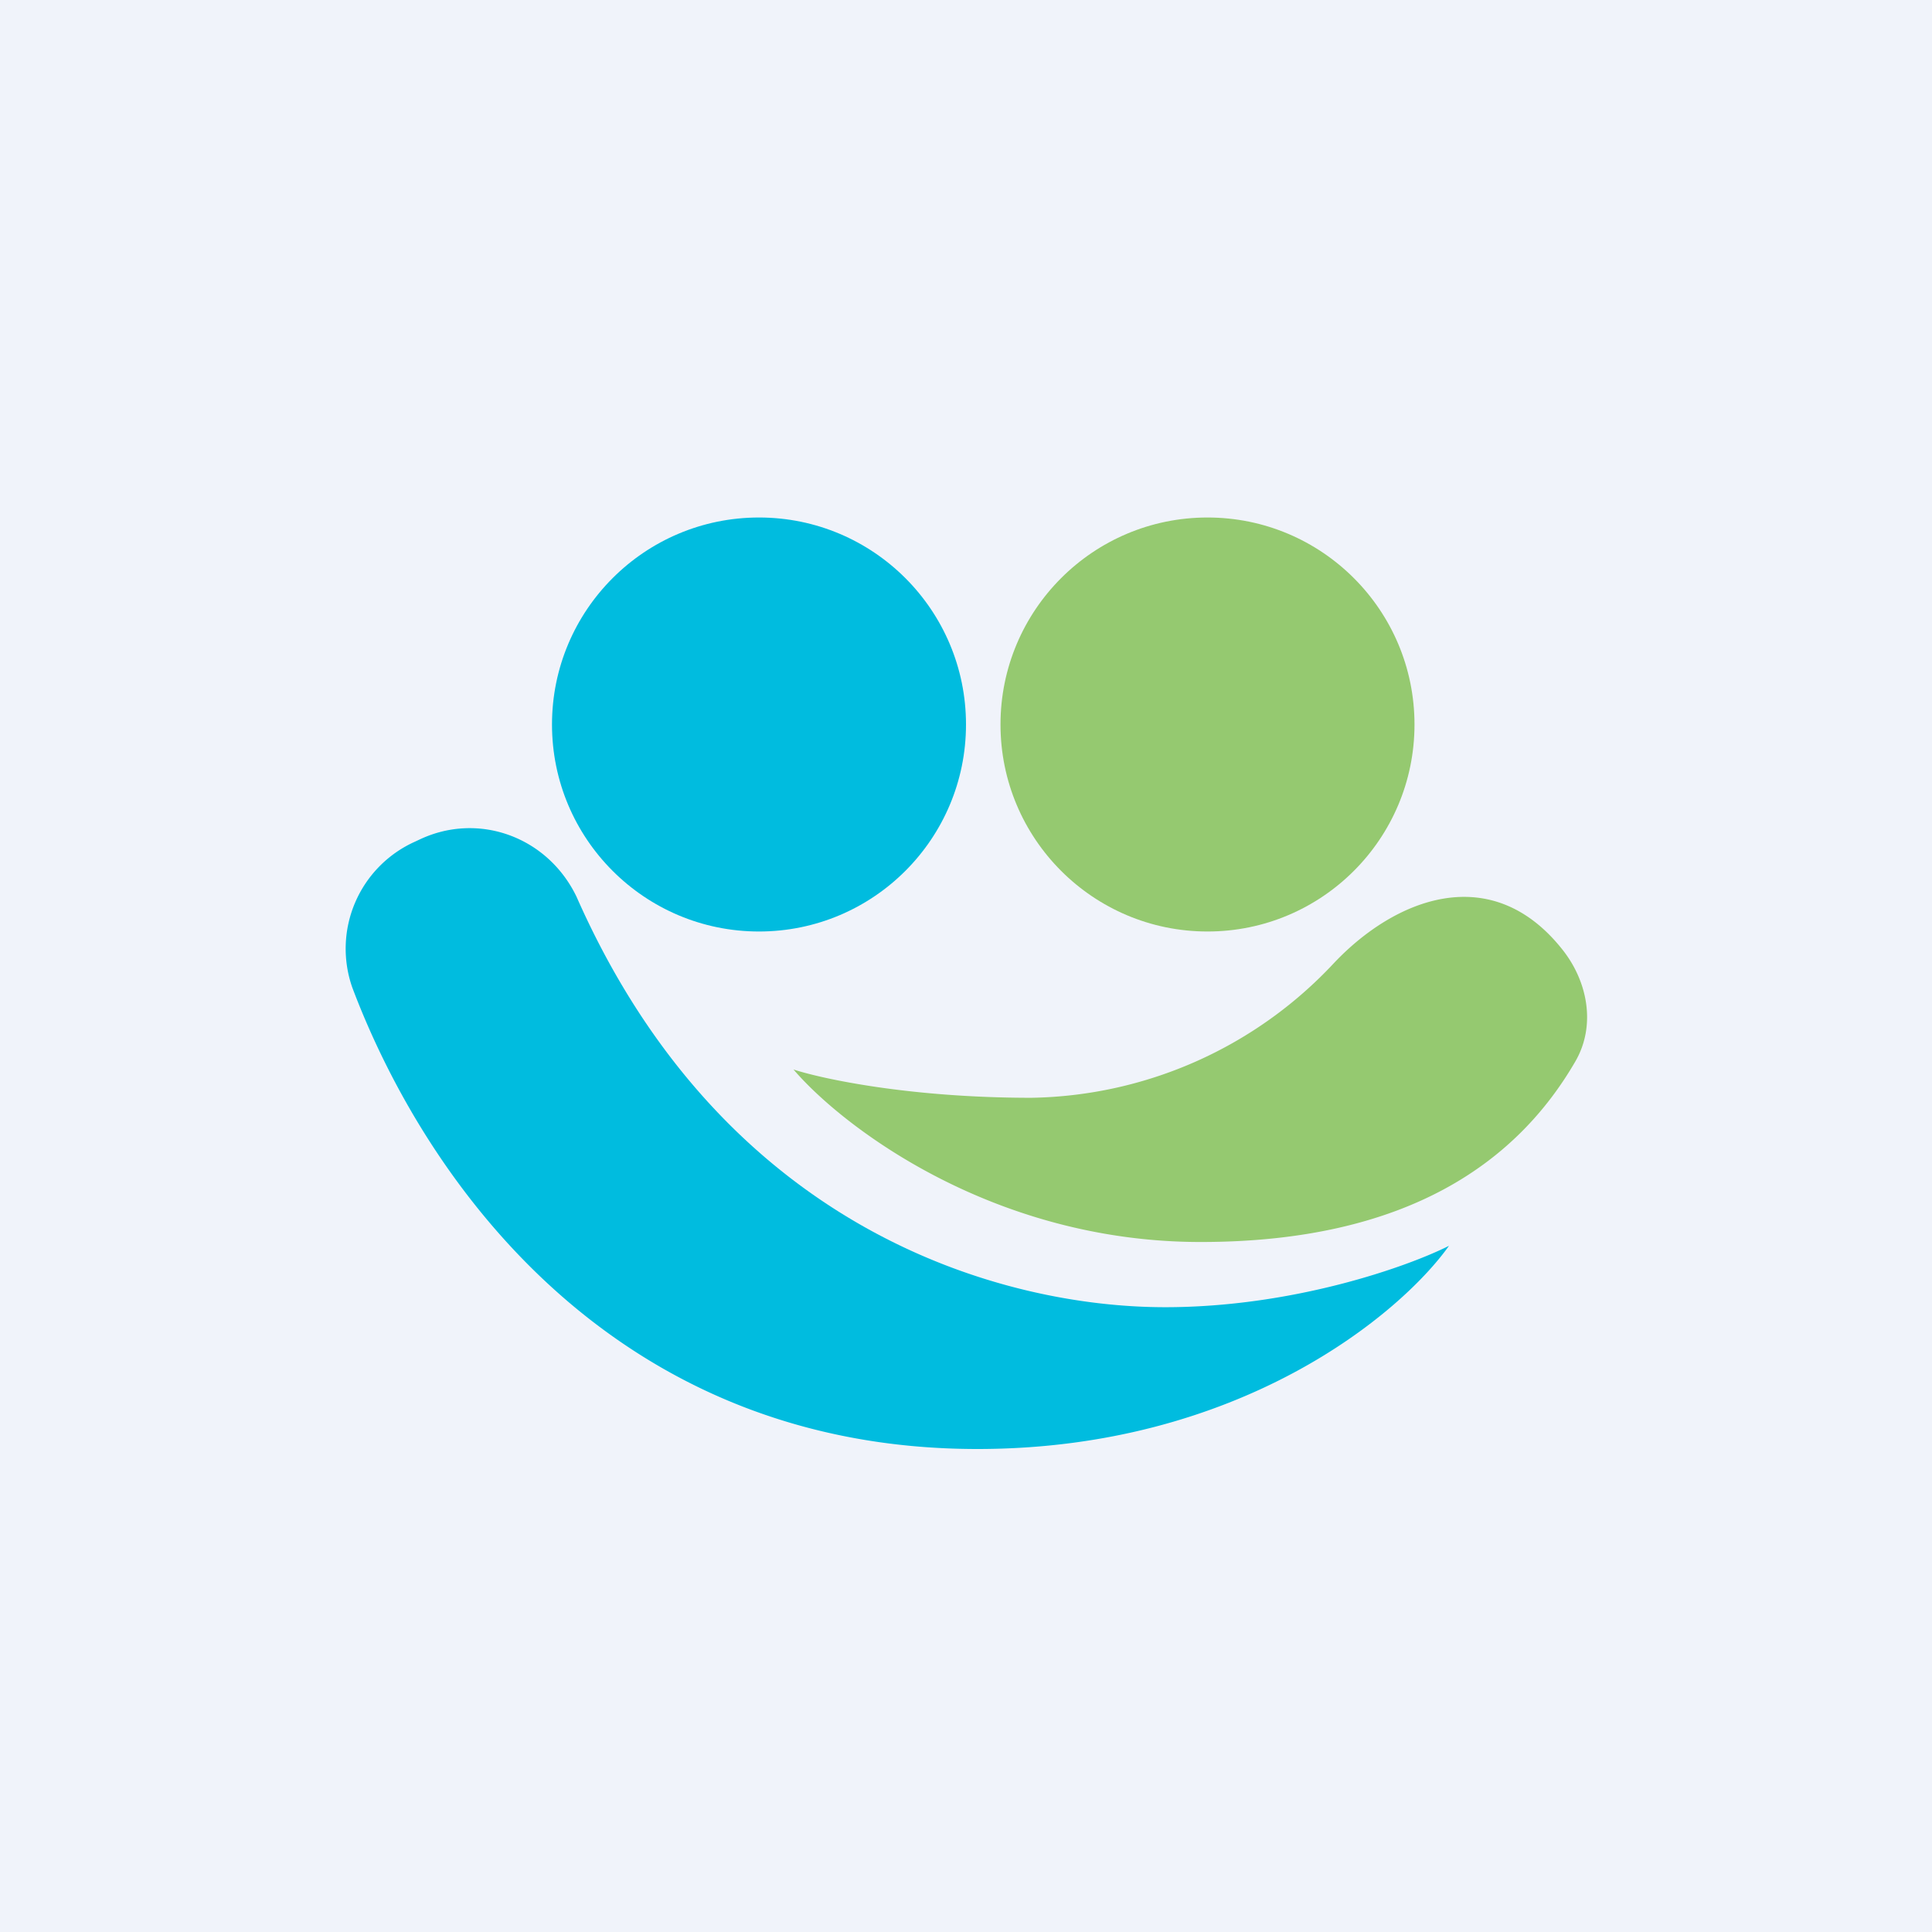 <!-- by TradingView --><svg width="56" height="56" viewBox="0 0 56 56" xmlns="http://www.w3.org/2000/svg"><path fill="#F0F3FA" d="M0 0h56v56H0z"/><path d="M29.9 31.82c-3.53 0-6.07-.55-6.9-.82 1.43 1.67 5.79 5 11.8 5 6.03 0 9.19-2.35 10.86-5.23.6-1.03.37-2.3-.36-3.23-2.06-2.62-4.86-1.5-6.63.37a12.26 12.26 0 0 1-8.78 3.91Z" fill="#95C970"/><circle cx="22" cy="21" r="6" fill="#00BCDF"/><circle cx="35" cy="21" r="6" fill="#95C970"/><path d="M33.77 37.89c3.73 0 7.04-1.18 8.23-1.78C40.6 38.08 35.93 42 28.33 42c-10.5 0-15.98-7.7-18.12-13.38a3.4 3.4 0 0 1 1.81-4.22l.15-.07c1.7-.8 3.7-.08 4.54 1.66 4.3 9.74 12.4 11.9 17.06 11.9Z" fill="#00BCDF"/></svg>